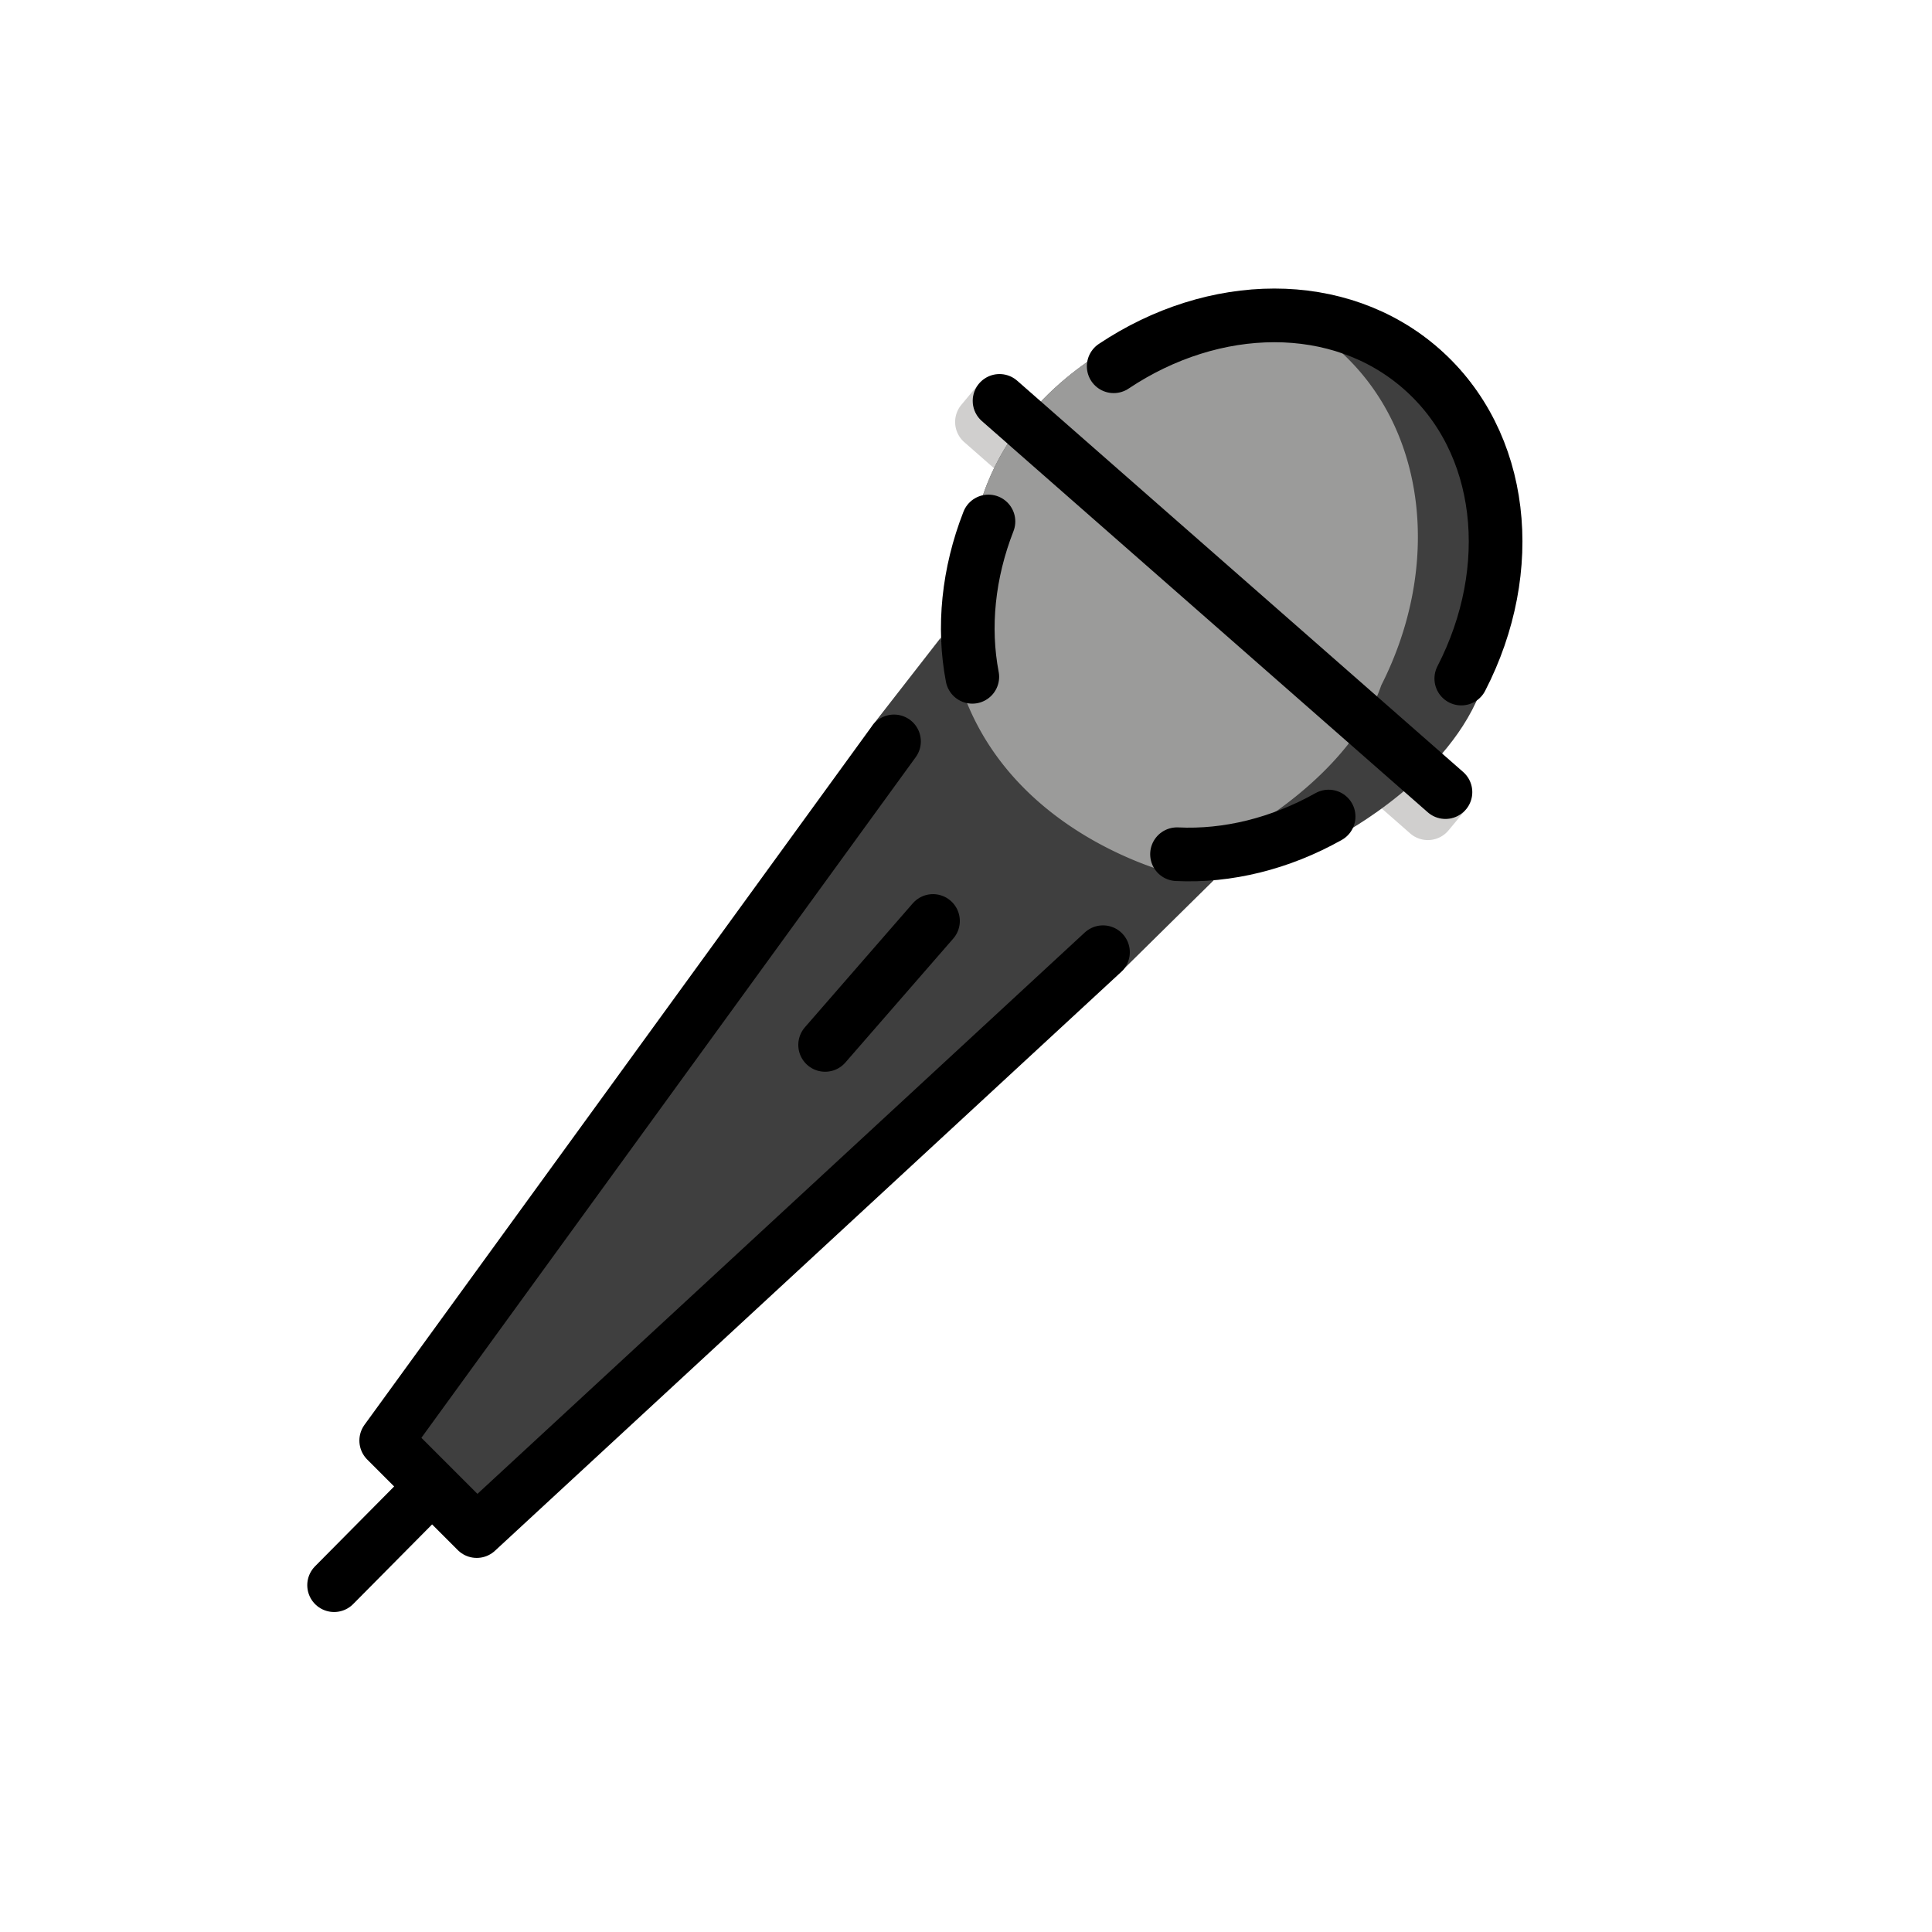 <?xml version="1.0" encoding="utf-8"?>
<!-- Generator: www.svgicons.com -->
<svg xmlns="http://www.w3.org/2000/svg" width="800" height="800" viewBox="0 0 72 72">
<path fill="#3F3F3F" d="M39.4 29.52c-2.636-2.216-2.553-3.52-2.55-3.523c-.109-.127-1.758-1.676-1.777-2.156l-.009-.082l-2.556 3.283c.324-.446-6.322 10.406-6.322 10.406L14.393 53.686l3.373 3.372S42.18 35.781 41.828 36.162l3.403-3.356c-.107.004-3.193-1.068-5.83-3.284"/><path fill="#D0CFCE" d="M54.62 30.18a.998.998 0 0 1-1.411.093l-16.62-14.58a1 1 0 0 1-.099-1.4c-.003.003-.007.004-.01.008l-.654.786a1 1 0 0 0 .11 1.391L52.554 31.06a1 1 0 0 0 1.427-.113l.655-.787c.04-.047.055-.105.084-.157c-.033.06-.054.123-.1.177"/><path fill="#3F3F3F" d="M55.258 25.541c-1.162 3.4-5.283 5.562-5.283 5.562c-1.926 1.097-4.032 1.62-6.038 1.52c0 0-.347-.081-.913-.272c-1.828-.634-5.85-2.485-7.25-6.88c-.377-2.002-.159-4.185.646-6.277c1.023-4.264 4.995-6.256 4.995-6.256c1.41-.956 2.94-1.59 4.479-1.871c2.82-.533 5.66.08 7.775 1.972c3.327 2.947 3.844 8.086 1.59 12.502"/><path fill="#9B9B9A" d="M51.475 25.541c-1.172 3.4-5.283 5.562-5.283 5.562a12.08 12.08 0 0 1-3.168 1.247c-1.828-.633-5.85-2.484-7.25-6.88c-.377-2.001-.159-4.184.646-6.276c1.022-4.264 4.995-6.256 4.995-6.256c1.41-.956 2.94-1.59 4.479-1.871c1.46.292 2.83.946 3.992 1.972c3.317 2.947 3.833 8.086 1.589 12.502"/><path fill="none" stroke="#000" stroke-linecap="round" stroke-linejoin="round" stroke-miterlimit="10" stroke-width="2" d="m30.75 38.941l4.02-4.619m14.744-3.892c-1.804 1.014-3.774 1.495-5.65 1.404m-2.36-18.184c3.737-2.497 8.405-2.591 11.465.093c3.108 2.727 3.59 7.471 1.489 11.545m-18.223-.065c-.354-1.844-.152-3.862.602-5.789m-3.52 8.196L14.393 53.686l3.373 3.373l23.339-21.573M15.497 56.001l-3.046 3.074m41.417-29.554L37.249 14.94"/>
</svg>